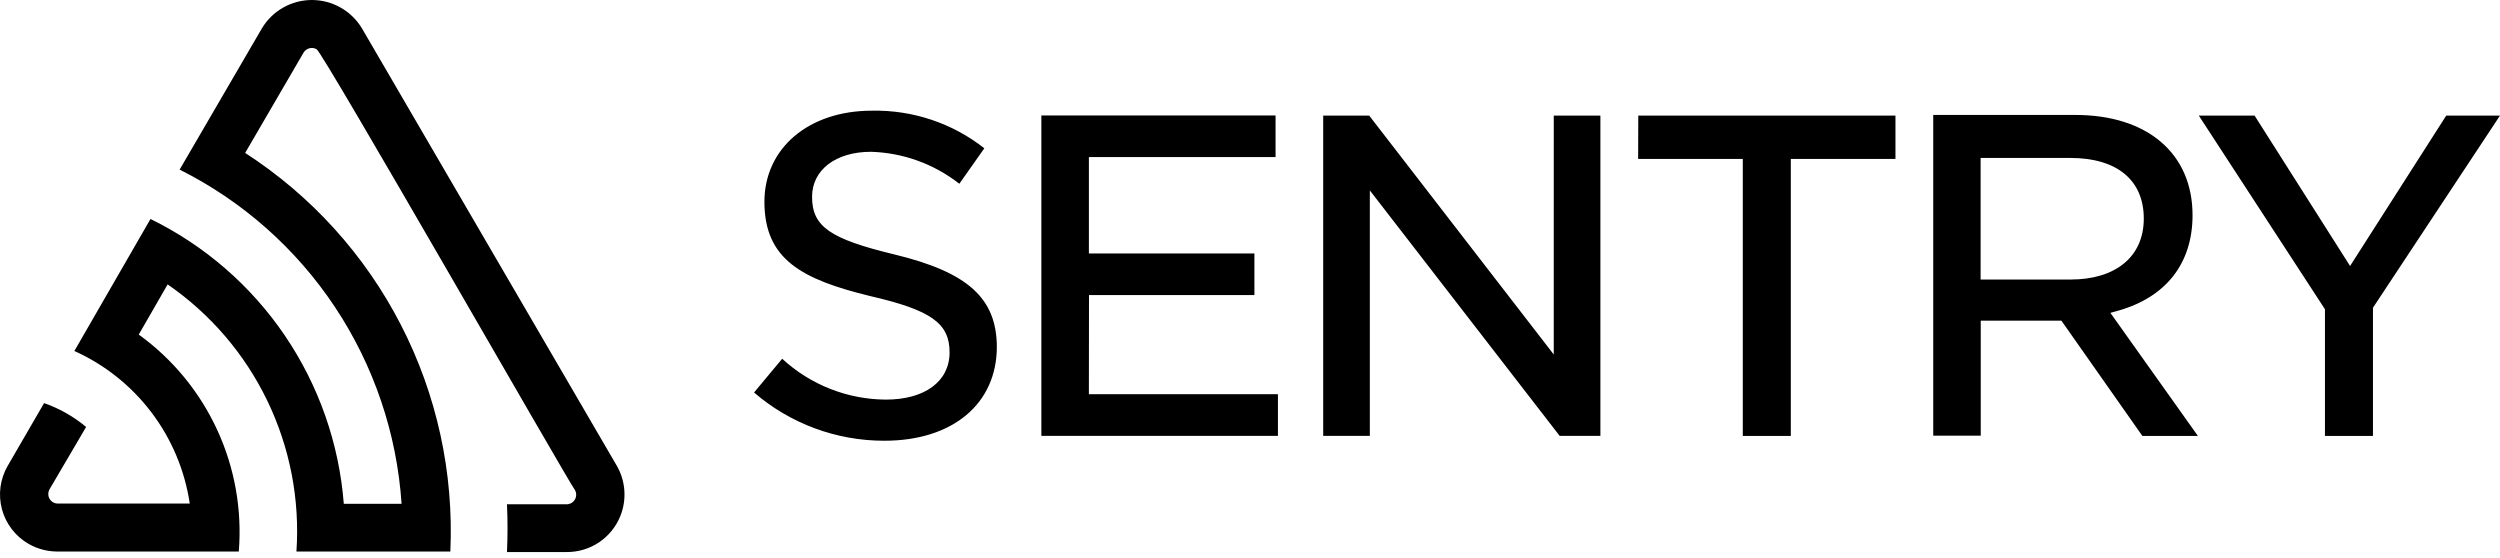 <svg width="300" height="67" viewBox="0 0 300 67" fill="none" xmlns="http://www.w3.org/2000/svg"><path d="M43.431 3.399C42.808 2.364 41.928 1.507 40.877 0.911C39.826 0.316 38.639 0.002 37.431 5.14779e-07C36.222 -0 35.034 0.312 33.982 0.908C32.93 1.504 32.051 2.362 31.43 3.399L21.556 20.352C29.102 24.13 35.529 29.817 40.197 36.849C44.87 43.887 47.625 52.024 48.189 60.453H41.255C40.693 53.227 38.257 46.273 34.188 40.275C30.123 34.284 24.563 29.459 18.059 26.277L8.924 42.118C12.579 43.762 15.762 46.299 18.18 49.496C20.601 52.697 22.18 56.455 22.771 60.424H6.853C6.567 60.405 6.299 60.278 6.103 60.069C5.906 59.86 5.796 59.585 5.794 59.298C5.791 59.109 5.835 58.921 5.922 58.753L10.334 51.234C8.84 49.984 7.131 49.015 5.291 48.374L0.928 55.895C0.473 56.677 0.178 57.541 0.059 58.437C-0.059 59.333 0.001 60.244 0.236 61.117C0.472 61.99 0.878 62.807 1.431 63.522C1.984 64.237 2.674 64.835 3.46 65.282C4.496 65.867 5.665 66.178 6.853 66.184H28.654C29.059 61.176 28.167 56.148 26.063 51.585C23.962 47.025 20.721 43.086 16.651 40.147L20.116 34.129C25.252 37.667 29.377 42.483 32.084 48.102C34.795 53.725 35.997 59.956 35.571 66.184H54.041C54.469 56.748 52.424 47.365 48.102 38.972C43.785 30.582 37.344 23.472 29.419 18.351L36.426 6.317C36.582 6.056 36.835 5.867 37.13 5.792C37.424 5.716 37.737 5.759 38 5.912C38.797 6.348 68.445 58.213 68.999 58.813C69.096 58.989 69.145 59.187 69.142 59.388C69.138 59.589 69.082 59.786 68.979 59.958C68.875 60.13 68.728 60.272 68.553 60.37C68.377 60.468 68.179 60.517 67.978 60.514H60.837C60.926 62.429 60.926 64.34 60.837 66.245H68.009C69.382 66.254 70.727 65.852 71.87 65.09C73.013 64.329 73.902 63.242 74.421 61.971C74.823 60.992 74.995 59.934 74.924 58.877C74.853 57.822 74.54 56.796 74.01 55.88L43.431 3.399ZM186.45 42.538L164.303 13.869H158.784V52.301H164.381V22.849L187.157 52.301H192.048V13.869H186.452L186.45 42.538ZM130.68 35.409H150.529V30.415H130.667V18.848H153.067V13.854H124.963V52.301H153.352V47.307H130.665L130.68 35.409ZM107.335 30.535C99.608 28.669 97.447 27.195 97.447 23.616C97.447 20.397 100.281 18.215 104.514 18.215C108.369 18.329 112.085 19.674 115.12 22.052L118.12 17.794C114.277 14.773 109.505 13.179 104.617 13.283C97.027 13.283 91.73 17.794 91.73 24.218C91.73 31.137 96.23 33.529 104.423 35.528C111.716 37.213 113.95 38.777 113.95 42.283C113.95 45.788 110.95 47.952 106.314 47.952C101.697 47.93 97.254 46.181 93.861 43.049L90.486 47.097C94.832 50.842 100.382 52.898 106.119 52.888C114.339 52.888 119.622 48.45 119.622 41.59C119.577 35.785 116.155 32.67 107.335 30.535ZM293.549 13.869L282.009 31.919L270.548 13.869H263.855L278.994 37.108V52.315H284.756V36.927L300 13.869H293.549ZM196.577 19.074H209.135V52.315H214.897V19.074H227.455V13.871H196.593L196.577 19.074ZM254.102 37.304C259.895 35.694 263.105 31.632 263.105 25.827C263.105 18.441 257.719 13.793 249.032 13.793H231.988V52.284H237.689V38.477H247.366L257.088 52.315H263.75L253.247 37.544L254.102 37.304ZM237.674 33.545V18.953H248.432C254.044 18.953 257.254 21.616 257.254 26.233C257.254 30.849 253.818 33.543 248.492 33.543H237.674V33.545Z" fill="black" style="fill:black;fill-opacity:1;"/></svg>